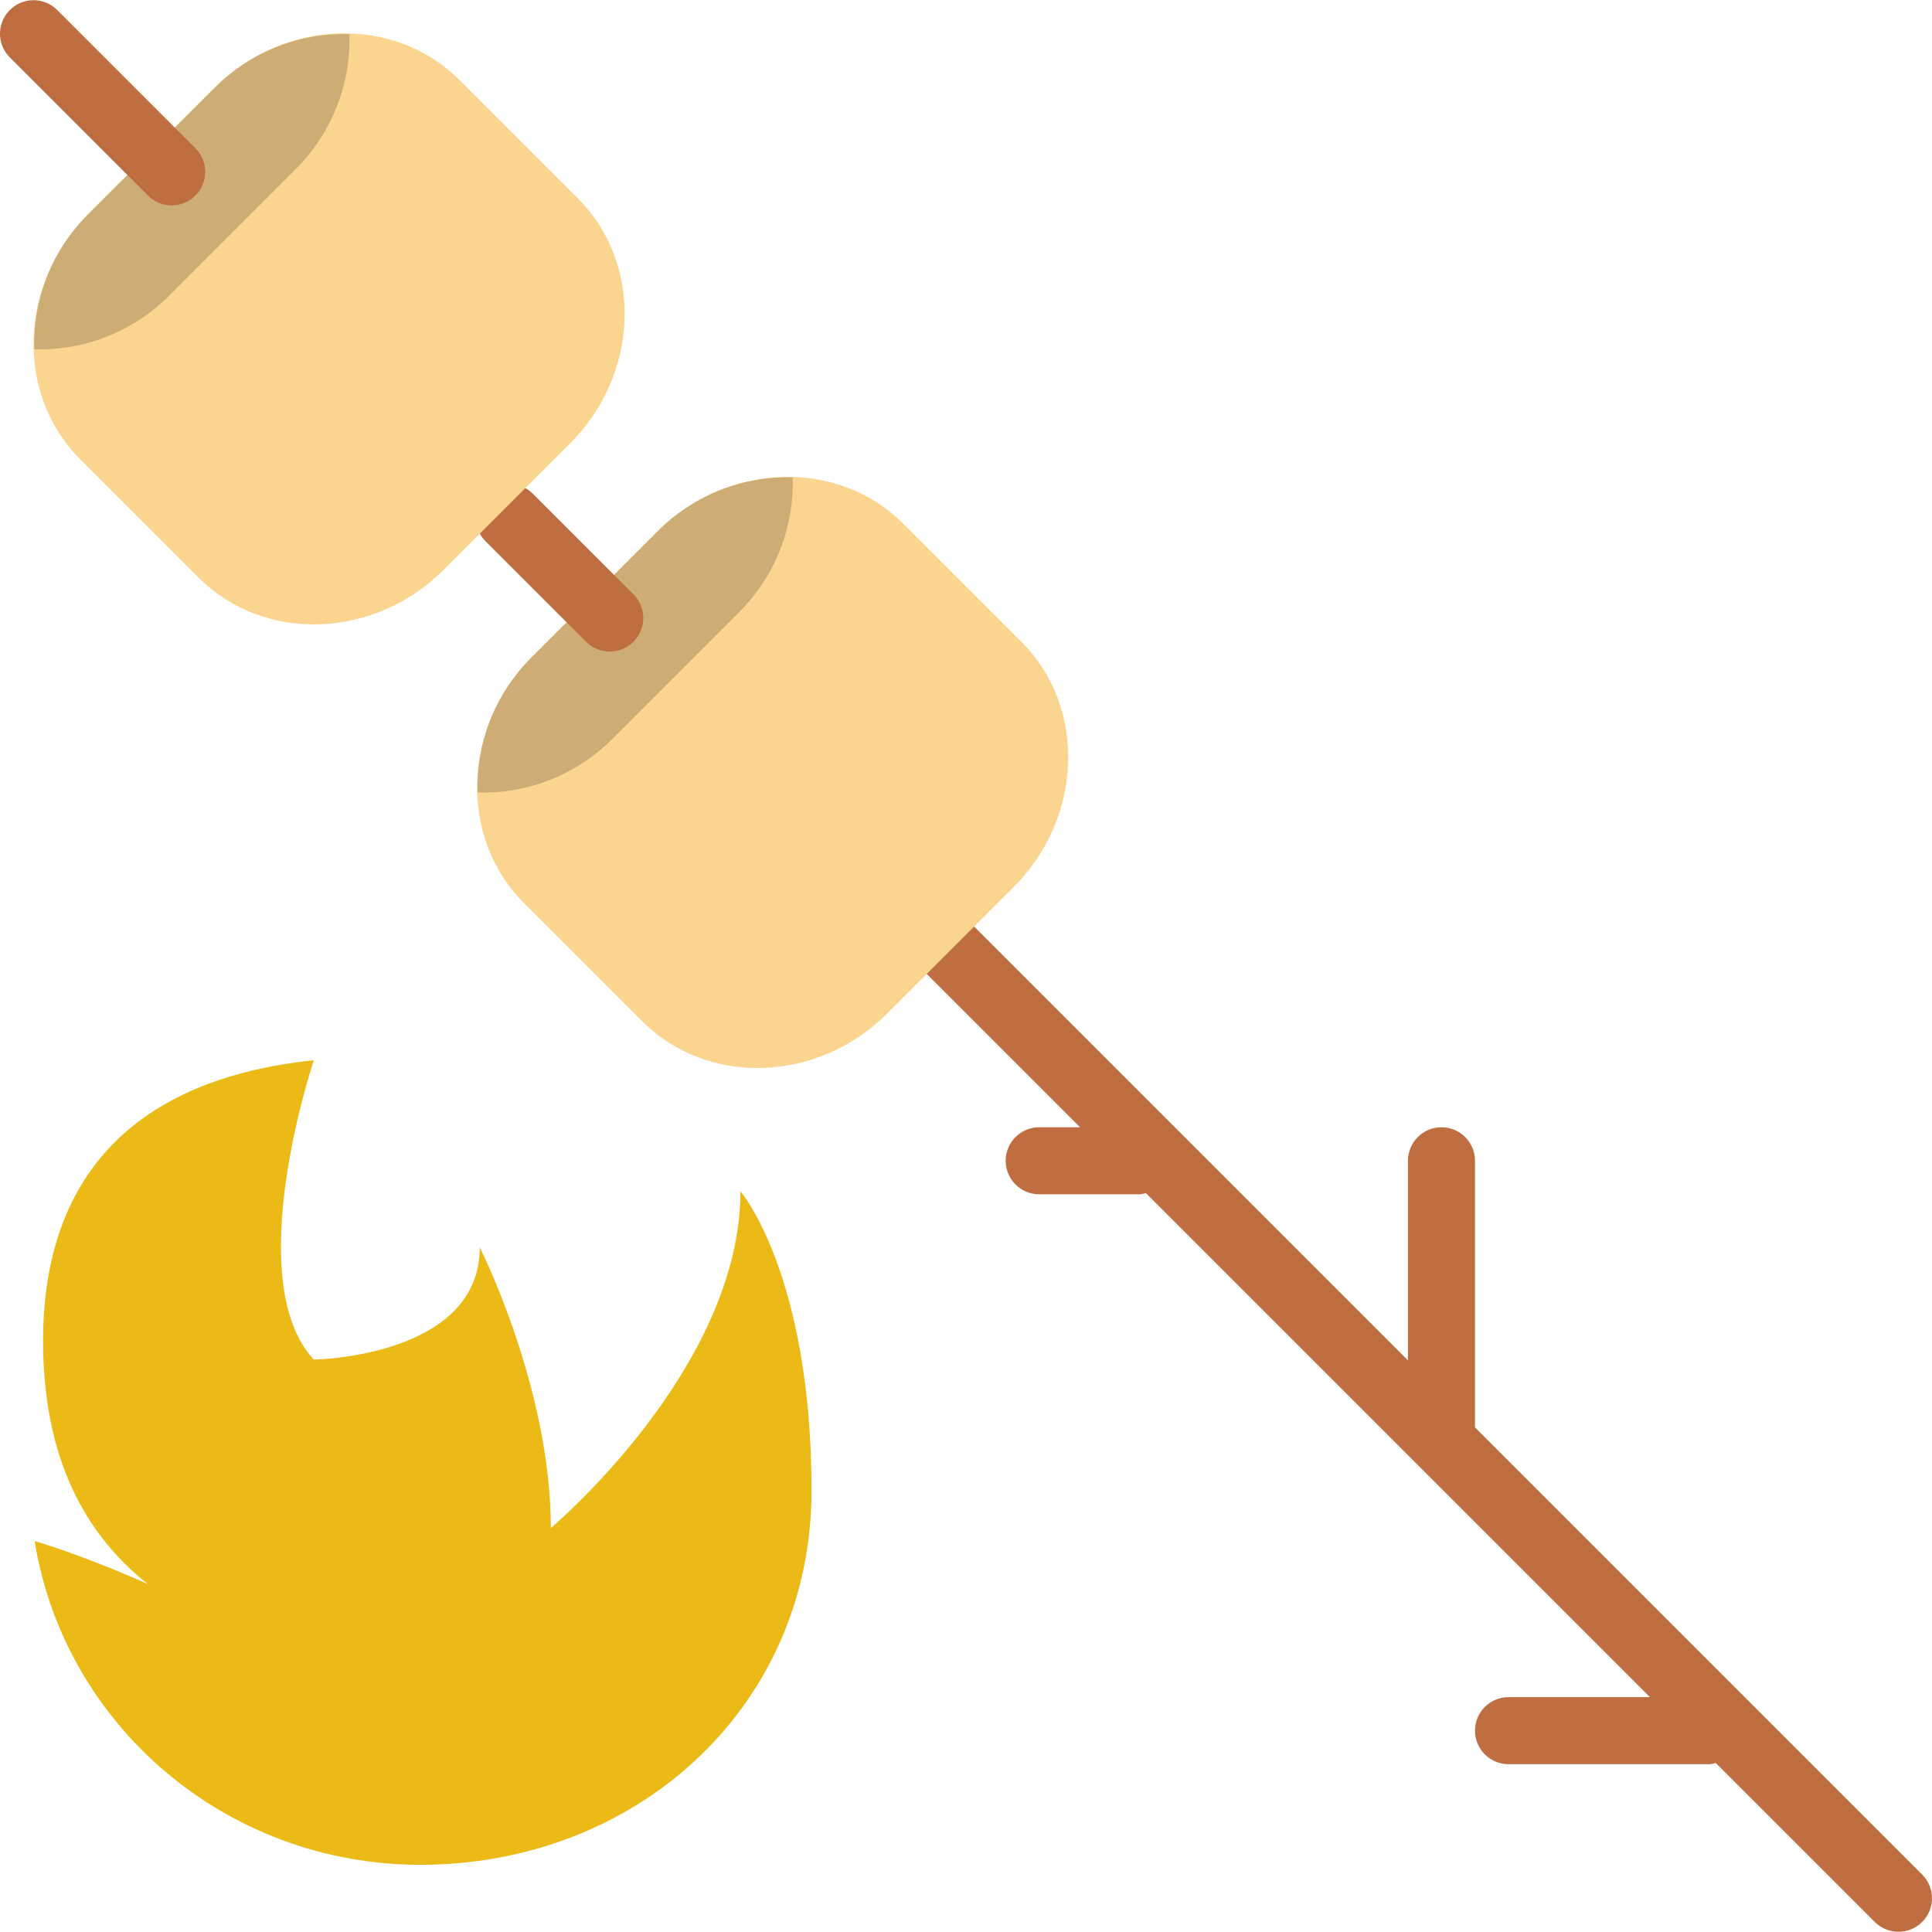 <?xml version="1.0" encoding="iso-8859-1"?>
<!-- Uploaded to: SVG Repo, www.svgrepo.com, Generator: SVG Repo Mixer Tools -->
<svg height="800px" width="800px" version="1.1" id="Capa_1" xmlns="http://www.w3.org/2000/svg" xmlns:xlink="http://www.w3.org/1999/xlink" 
	 viewBox="0 0 57.633 57.633" xml:space="preserve">
<path style="fill:#EBBA16;" d="M22.088,35.534c0,5.302-5.656,10.047-5.656,10.047c0-4.186-2.121-8.372-2.121-8.372
	c0,3.279-4.949,3.349-4.949,3.349c-2.209-2.372,0-8.93,0-8.93c-5.38,0.56-8.077,3.488-8.077,8.372c0,3.453,1.222,5.751,3.128,7.256
	c0,0-1.692-0.775-3.379-1.286c0.875,5.47,5.687,9.658,11.509,9.658c6.442,0,11.665-4.709,11.665-11.163S22.088,35.534,22.088,35.534
	z"/>
<path style="fill:#BE6E41;" d="M57.34,55.92L44,42.58v-7.953c0-0.552-0.448-1-1-1s-1,0.448-1,1v5.953L29.056,27.636
	c-0.391-0.391-1.023-0.391-1.414,0s-0.391,1.023,0,1.414l4.577,4.577H31c-0.552,0-1,0.448-1,1s0.448,1,1,1h3
	c0.065,0,0.121-0.025,0.182-0.037l15.037,15.037H45c-0.552,0-1,0.448-1,1s0.448,1,1,1h6c0.065,0,0.121-0.025,0.182-0.037
	l4.744,4.744c0.195,0.195,0.451,0.293,0.707,0.293s0.512-0.098,0.707-0.293C57.73,56.943,57.73,56.311,57.34,55.92z"/>
<path style="fill:#FBD490;" d="M30.238,26.461l-3.771,3.771l0,0c-2.074,2.074-5.362,2.18-7.306,0.235l-3.536-3.536
	c-1.945-1.945-1.838-5.233,0.236-7.307l3.771-3.771c2.074-2.074,5.362-2.18,7.307-0.236l3.536,3.536
	C32.418,21.098,32.312,24.386,30.238,26.461z"/>
<path style="fill:#CEAC76;" d="M19.621,15.844l-3.771,3.771c-1.123,1.123-1.648,2.599-1.604,4.027
	c1.428,0.044,2.904-0.481,4.027-1.604l0,0l3.771-3.771c1.123-1.123,1.648-2.599,1.604-4.027
	C22.22,14.196,20.743,14.721,19.621,15.844z"/>
<path style="fill:#BE6E41;" d="M15.896,14.73c-0.391-0.391-1.023-0.391-1.414,0s-0.391,1.023,0,1.414l3,3
	c0.195,0.195,0.451,0.293,0.707,0.293s0.512-0.098,0.707-0.293c0.391-0.391,0.391-1.023,0-1.414L15.896,14.73z"/>
<path style="fill:#FBD490;" d="M17.005,13.228l-3.771,3.771l0,0c-2.074,2.074-5.362,2.18-7.306,0.235L2.392,13.7
	c-1.945-1.945-1.838-5.233,0.236-7.307l3.771-3.771c2.074-2.074,5.362-2.18,7.307-0.236l3.536,3.536
	C19.185,7.866,19.079,11.154,17.005,13.228z"/>
<path style="fill:#CEAC76;" d="M6.399,2.622L2.627,6.393C1.505,7.516,0.979,8.992,1.023,10.42c1.428,0.044,2.904-0.481,4.027-1.604
	l0,0l3.771-3.771c1.123-1.123,1.648-2.599,1.604-4.027C8.998,0.974,7.521,1.499,6.399,2.622z"/>
<path style="fill:#BE6E41;" d="M1.707,0.299c-0.391-0.391-1.023-0.391-1.414,0s-0.391,1.023,0,1.414l4.121,4.121
	c0.195,0.195,0.451,0.293,0.707,0.293s0.512-0.098,0.707-0.293c0.391-0.391,0.391-1.023,0-1.414L1.707,0.299z"/>
</svg>
